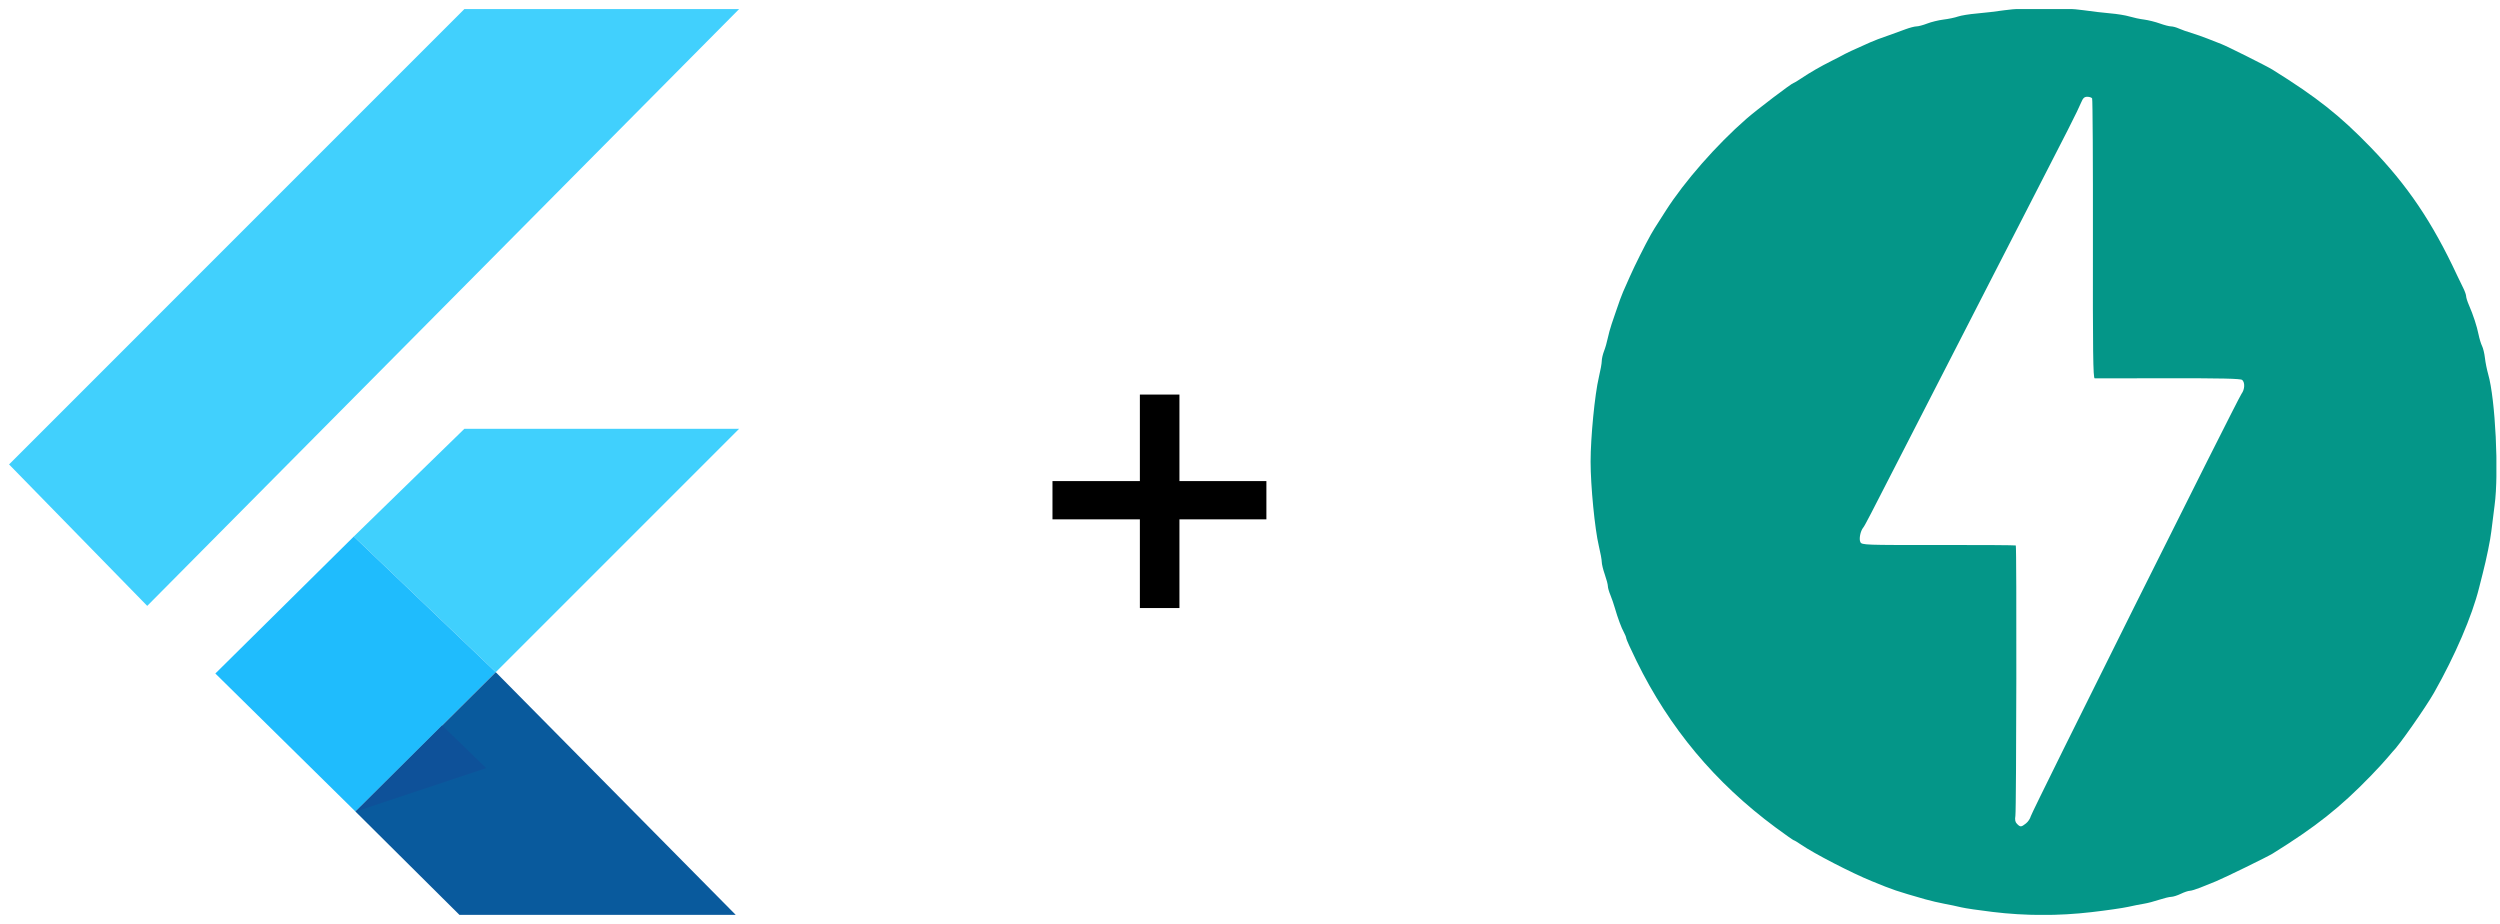 <svg width="138" height="51" viewBox="0 0 138 51" fill="none" xmlns="http://www.w3.org/2000/svg">
<path d="M19.529 29.616L25.634 23.669H40.8L27.365 37.104L19.529 29.616Z" fill="#40D0FD"/>
<path d="M0.5 25.636L8.127 33.445L40.8 0.5H25.634L0.5 25.636Z" fill="#41D0FD"/>
<path d="M11.887 37.178L19.624 44.8L27.366 37.104L19.529 29.616L11.887 37.178Z" fill="#1FBCFD"/>
<path d="M19.624 44.8L27.366 37.104L40.611 50.5H25.36L19.624 44.8Z" fill="#095A9D"/>
<path d="M19.624 44.8L26.837 42.4L24.406 40.044L19.624 44.8Z" fill="#0E5199"/>
<path d="M62.921 33.564V28.668H58.097V26.556H62.921V21.78H65.105V26.556H69.905V28.668H65.105V33.564H62.921Z" fill="black"/>
<g clip-path="url(#clip0_4862_12834)">
<path d="M109.993 50.339C109.25 50.25 108.47 50.136 108.261 50.084C107.954 50.011 107.644 49.946 107.334 49.889C106.979 49.82 106.626 49.738 106.278 49.642C104.659 49.178 104.543 49.14 103.322 48.64C102.199 48.183 100.13 47.113 99.422 46.626C99.228 46.492 99.047 46.384 99.019 46.384C98.992 46.384 98.539 46.065 98.012 45.676C94.665 43.198 92.151 40.19 90.335 36.485C90.023 35.849 89.768 35.285 89.768 35.231C89.768 35.179 89.711 35.034 89.643 34.912C89.501 34.659 89.299 34.113 89.136 33.548C89.066 33.308 88.984 33.072 88.892 32.84C88.816 32.66 88.754 32.442 88.754 32.353C88.754 32.265 88.678 31.976 88.585 31.711C88.492 31.447 88.417 31.136 88.417 31.019C88.417 30.904 88.344 30.504 88.254 30.13C88.034 29.208 87.801 26.82 87.801 25.482C87.801 24.145 88.034 21.758 88.254 20.836C88.344 20.462 88.417 20.055 88.417 19.93C88.417 19.805 88.474 19.559 88.542 19.383C88.612 19.208 88.702 18.894 88.744 18.685C88.787 18.476 88.884 18.115 88.964 17.882L89.194 17.208C89.363 16.703 89.52 16.275 89.595 16.109C89.638 16.016 89.806 15.636 89.969 15.265C90.233 14.665 90.799 13.535 91.13 12.943C91.251 12.726 91.296 12.654 91.95 11.633C92.984 10.013 94.753 7.997 96.399 6.56C96.979 6.053 98.917 4.582 99.004 4.582C99.028 4.582 99.211 4.472 99.411 4.338C99.938 3.986 100.454 3.687 101.126 3.349C101.368 3.23 101.607 3.106 101.843 2.977C101.955 2.913 102.164 2.817 103.237 2.337C103.473 2.231 103.728 2.135 104.462 1.878C104.623 1.822 104.948 1.703 105.18 1.616C105.414 1.529 105.689 1.457 105.791 1.457C105.892 1.457 106.157 1.387 106.38 1.3C106.603 1.213 107.007 1.114 107.28 1.08C107.552 1.048 107.913 0.972 108.083 0.912C108.251 0.854 108.712 0.779 109.107 0.746C109.621 0.7 110.135 0.639 110.646 0.565C111.696 0.411 113.979 0.411 115.018 0.565C115.509 0.635 116.001 0.693 116.495 0.738C116.867 0.769 117.342 0.847 117.551 0.911C117.76 0.974 118.121 1.052 118.354 1.08C118.586 1.111 118.976 1.207 119.221 1.296C119.468 1.385 119.746 1.457 119.843 1.457C119.939 1.457 120.137 1.511 120.282 1.578C120.429 1.644 120.738 1.753 120.972 1.822C121.204 1.892 121.602 2.031 121.859 2.133C122.113 2.235 122.455 2.37 122.618 2.431C122.919 2.544 125.142 3.656 125.444 3.846C127.898 5.376 129.16 6.375 130.857 8.128C132.903 10.243 134.261 12.257 135.643 15.222C135.741 15.431 135.89 15.741 135.976 15.909C136.06 16.078 136.13 16.277 136.13 16.35C136.13 16.424 136.2 16.647 136.287 16.846C136.522 17.386 136.723 18.001 136.818 18.471C136.865 18.701 136.952 18.986 137.012 19.104C137.071 19.221 137.141 19.519 137.169 19.764C137.196 20.007 137.277 20.407 137.346 20.65C137.745 22.029 137.943 26.093 137.702 27.89C137.63 28.424 137.549 29.07 137.522 29.324C137.476 29.761 137.245 30.889 137.048 31.647L136.845 32.449C136.463 33.995 135.516 36.197 134.361 38.234C133.904 39.043 132.369 41.23 132.079 41.486C132.053 41.508 131.923 41.661 131.792 41.823C131.661 41.986 131.239 42.442 130.858 42.836C129.178 44.571 127.823 45.644 125.444 47.121C125.162 47.296 122.77 48.465 122.322 48.647C122.09 48.74 121.703 48.897 121.462 48.994C121.222 49.091 120.955 49.172 120.871 49.173C120.787 49.174 120.566 49.249 120.38 49.339C120.194 49.429 119.957 49.504 119.852 49.506C119.748 49.507 119.445 49.581 119.177 49.669C118.911 49.759 118.539 49.855 118.353 49.884C118.167 49.913 117.769 49.992 117.467 50.06C117.165 50.127 116.252 50.258 115.441 50.351C113.631 50.562 111.802 50.558 109.993 50.339ZM111.83 45.456C111.948 45.365 112.068 45.183 112.1 45.055C112.171 44.773 123.52 22.02 123.734 21.735C123.914 21.494 123.93 21.108 123.766 20.972C123.679 20.899 122.592 20.876 119.691 20.88C117.516 20.885 115.686 20.887 115.627 20.885C115.538 20.882 115.52 19.428 115.529 13.201C115.535 8.975 115.515 5.479 115.485 5.431C115.454 5.382 115.335 5.342 115.219 5.342C115.056 5.342 114.98 5.413 114.879 5.658C114.69 6.114 114.166 7.15 111.618 12.098C111.089 13.124 110.561 14.152 110.034 15.18C109.583 16.063 108.87 17.45 108.454 18.262C107.332 20.442 106.212 22.625 105.095 24.808C103.168 28.572 102.935 29.021 102.852 29.12C102.692 29.314 102.605 29.761 102.695 29.929C102.777 30.083 102.941 30.089 107.009 30.083C109.334 30.08 111.252 30.092 111.272 30.11C111.325 30.165 111.305 44.684 111.25 45.03C111.214 45.258 111.238 45.378 111.342 45.482C111.522 45.662 111.571 45.66 111.83 45.456Z" fill="#049688"/>
</g>
<defs>
<clipPath id="clip0_4862_12834">
<rect width="50" height="50" fill="white" transform="translate(87.801 0.5)"/>
</clipPath>
</defs>
</svg>
